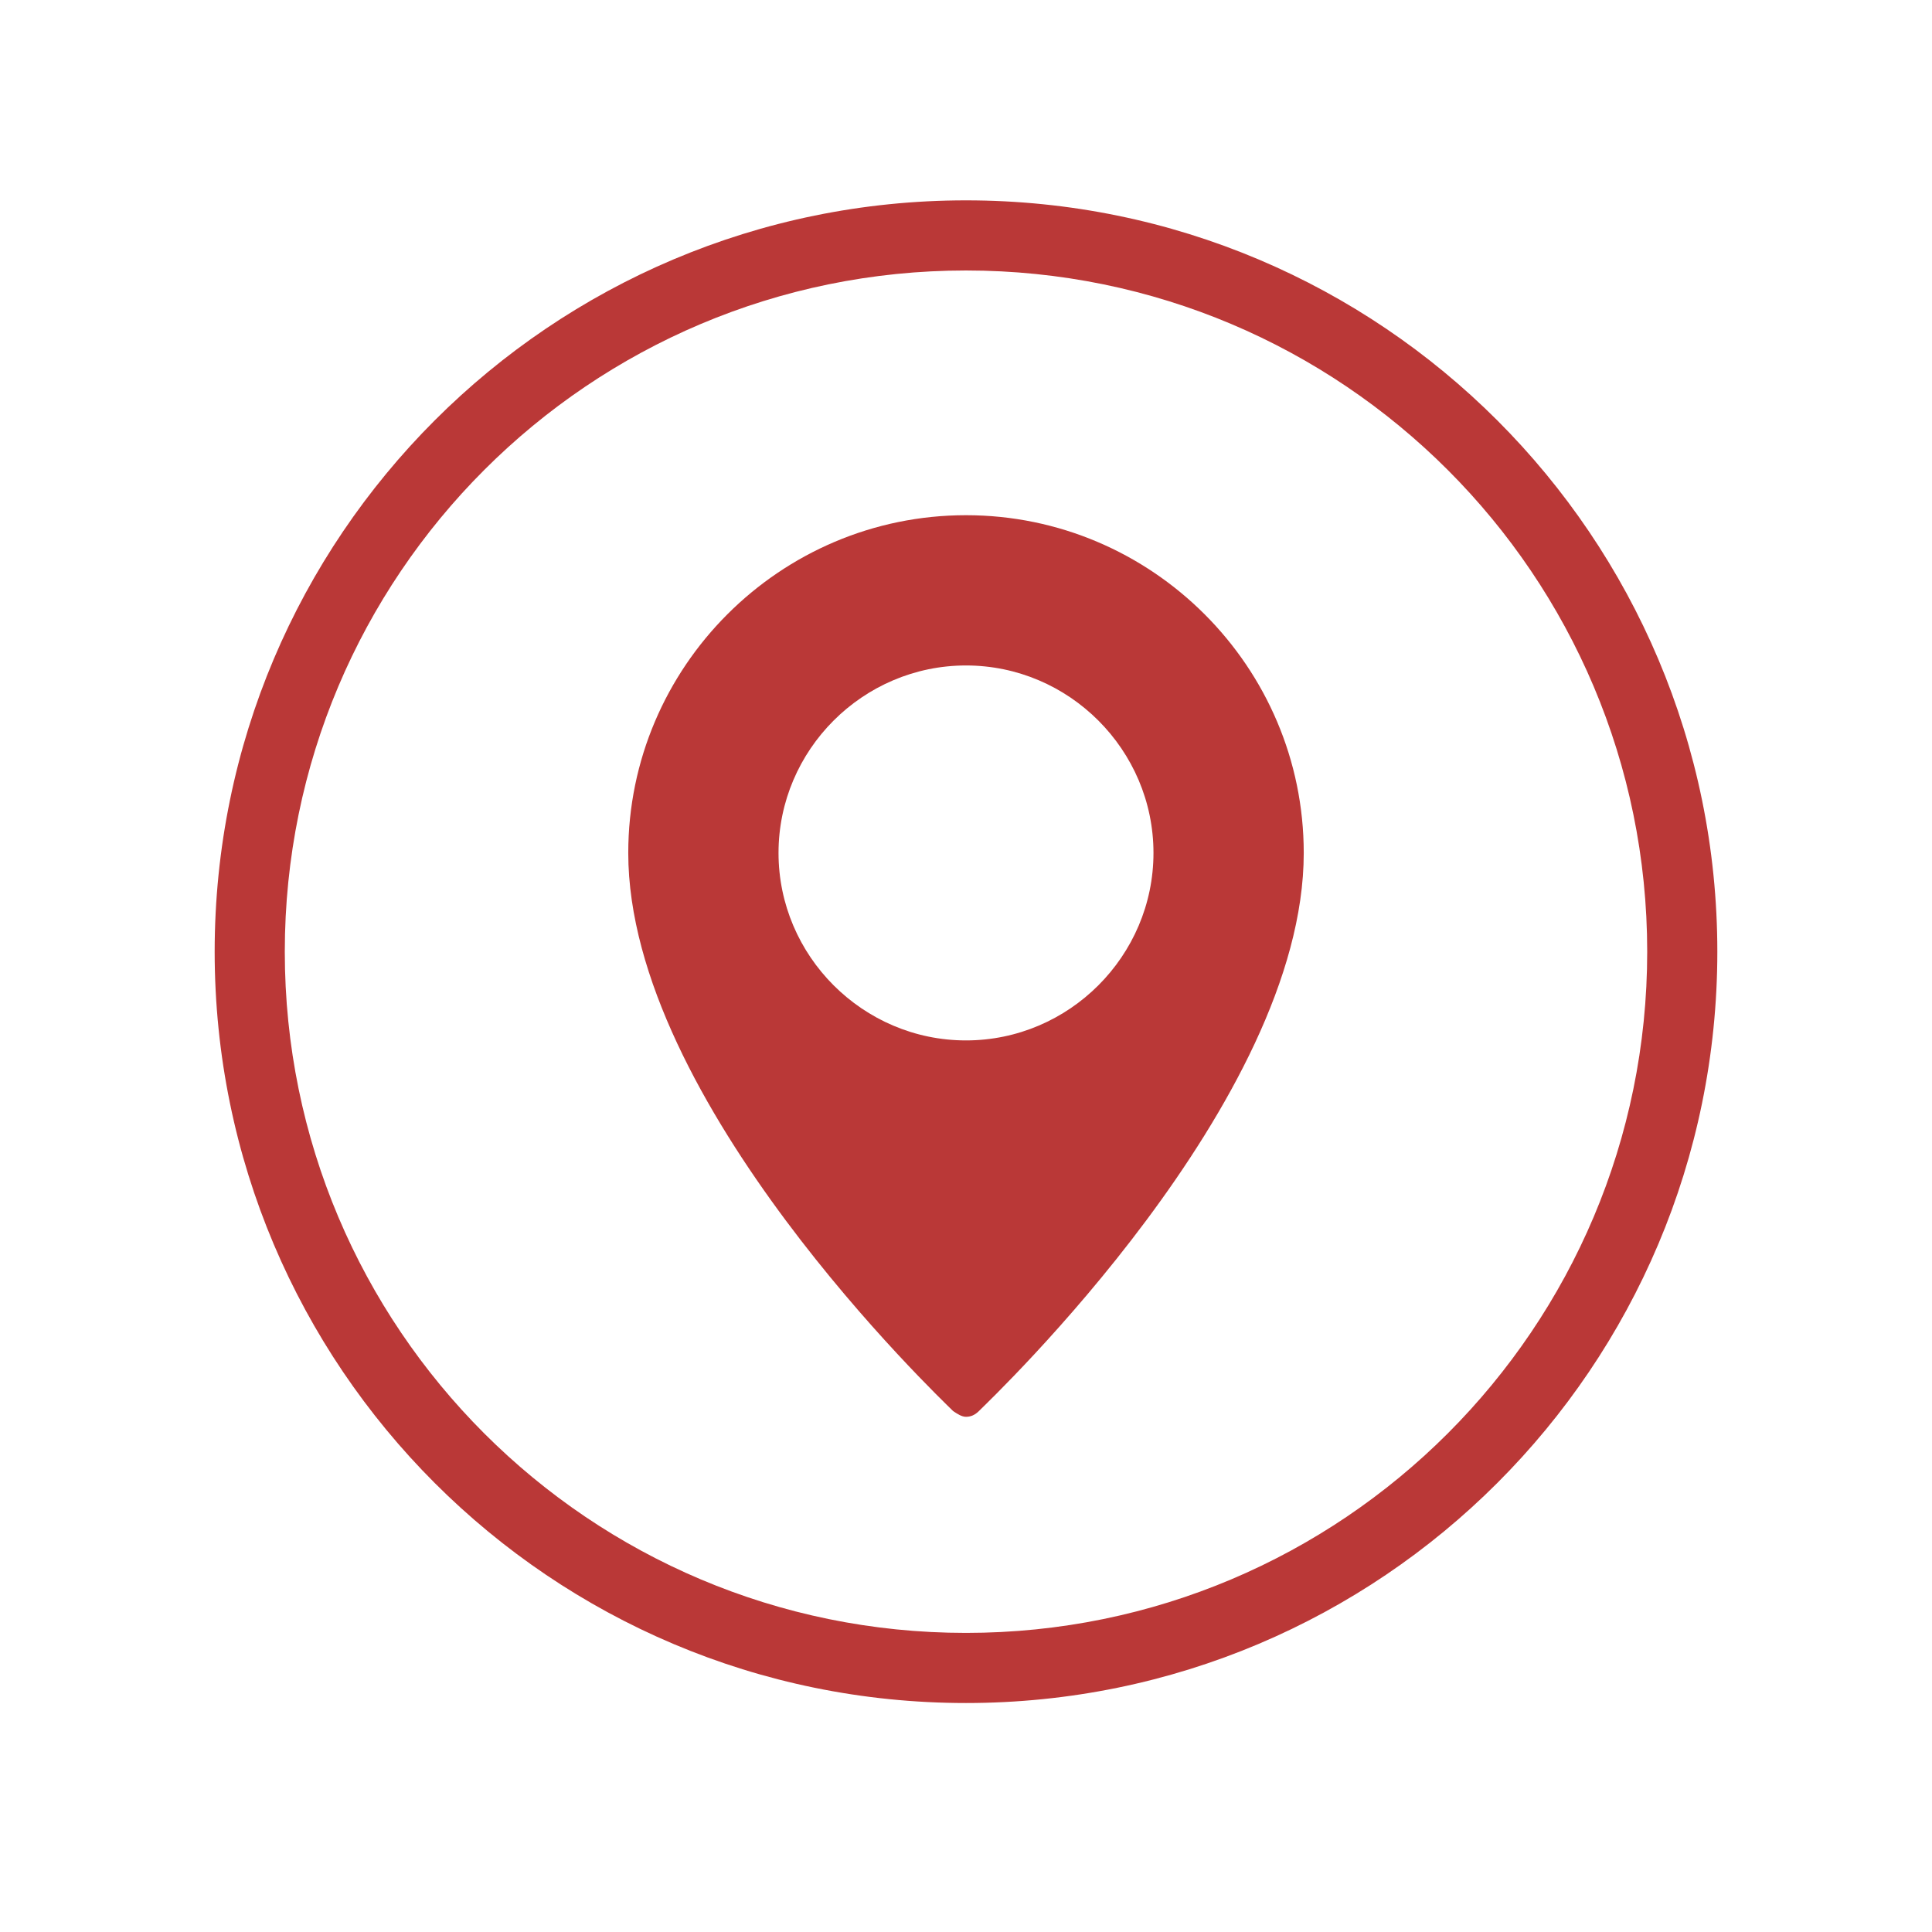 <?xml version="1.0" encoding="utf-8"?>
<!-- Generator: Adobe Illustrator 24.1.1, SVG Export Plug-In . SVG Version: 6.00 Build 0)  -->
<svg version="1.1" id="Ebene_1" xmlns="http://www.w3.org/2000/svg" xmlns:xlink="http://www.w3.org/1999/xlink" x="0px" y="0px"
	 viewBox="0 0 135 135" style="enable-background:new 0 0 135 135;" xml:space="preserve">
<style type="text/css">
	.st0{fill:#BA3837;}
</style>
<path class="st0" d="M67.5,14C38.5,14,15,37.5,15,66.5S38.5,119,67.5,119S120,95.5,120,66.5S96.5,14,67.5,14z M67.5,114.1
	c-26.3,0-47.6-21.3-47.6-47.6s21.3-47.6,47.6-47.6s47.6,21.3,47.6,47.6S93.8,114.1,67.5,114.1z"/>
<g>
	<g>
		<path class="st0" d="M67.5,36c-13,0-23.6,10.6-23.6,23.6c0,17.4,21.8,38.1,22.7,39c0.3,0.2,0.6,0.4,0.9,0.4s0.6-0.1,0.9-0.4
			c0.9-0.9,22.7-21.6,22.7-39C91.1,46.6,80.5,36,67.5,36z M67.5,72.7c-7.2,0-13.1-5.9-13.1-13.1s5.9-13.1,13.1-13.1
			s13.1,5.9,13.1,13.1S74.7,72.7,67.5,72.7z"/>
	</g>
</g>
</svg>
